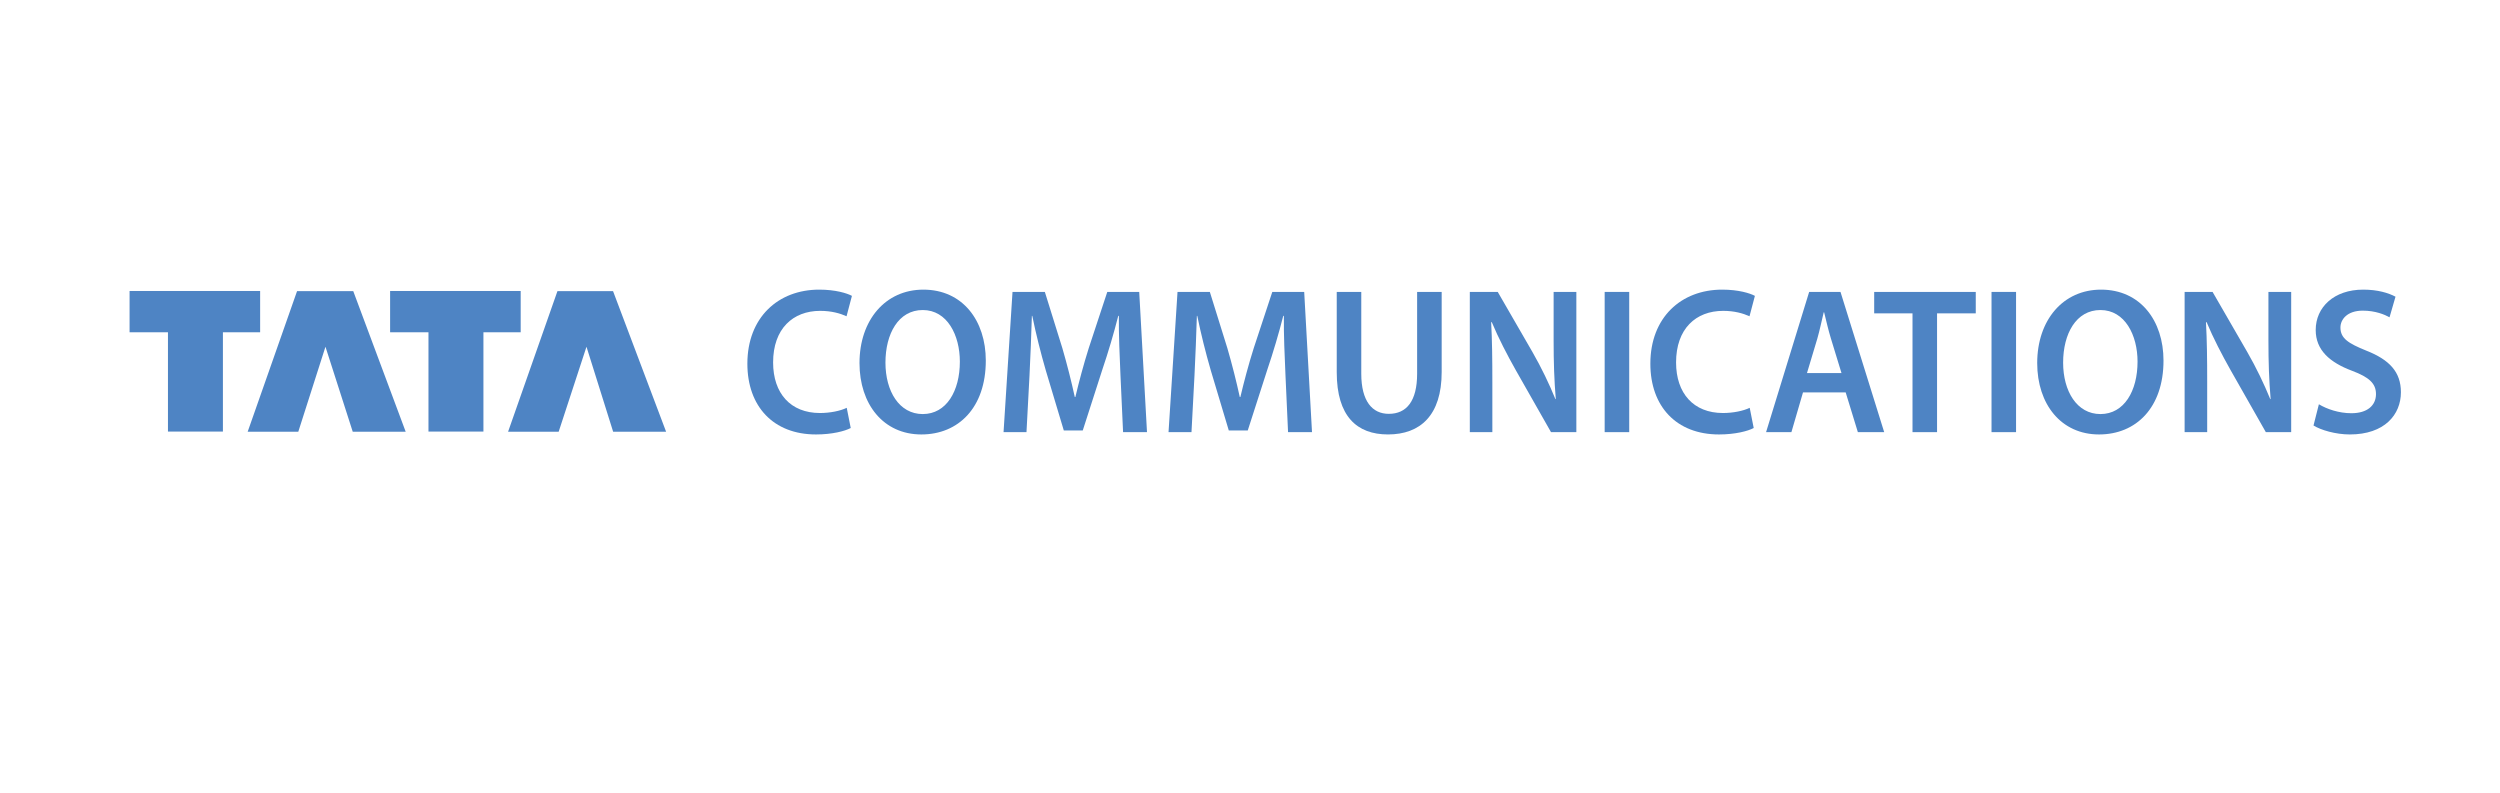 <svg width="328" height="104" viewBox="0 0 328 104" fill="none" xmlns="http://www.w3.org/2000/svg">
<g filter="url(#filter0_d_7_3)">
<rect x="4" width="320" height="96" rx="25" fill="white"/>
</g>
<path d="M111.616 56.154C110.857 56.562 109.18 57 107.059 57C101.459 57 98.055 53.314 98.055 47.718C98.055 41.658 102.086 38 107.479 38C109.6 38 111.118 38.464 111.772 38.818L111.067 41.494C110.227 41.112 109.076 40.785 107.611 40.785C104.025 40.785 101.432 43.132 101.432 47.555C101.432 51.595 103.709 54.188 107.585 54.188C108.892 54.188 110.254 53.914 111.092 53.505" fill="#4E84C4"/>
<path d="M116.171 47.583C116.171 51.322 117.976 54.325 121.065 54.325C124.18 54.325 125.933 51.293 125.933 47.445C125.933 43.98 124.286 40.676 121.065 40.676C117.873 40.676 116.171 43.788 116.171 47.583ZM129.337 47.309C129.337 53.479 125.75 57 120.882 57C115.907 57 112.766 53.04 112.766 47.636C112.766 41.986 116.171 38 121.144 38C126.302 38 129.337 42.069 129.337 47.309Z" fill="#4E84C4"/>
<path d="M147.004 49.192C146.9 46.817 146.77 43.951 146.795 41.439H146.716C146.142 43.706 145.409 46.189 144.622 48.509L142.057 56.481H139.572L137.214 48.618C136.535 46.272 135.905 43.76 135.434 41.439H135.382C135.305 43.87 135.2 46.791 135.069 49.302L134.675 56.698H131.666L132.842 38.3H137.084L139.387 45.698C140.015 47.855 140.566 50.038 141.012 52.086H141.088C141.561 50.093 142.165 47.828 142.844 45.672L145.276 38.3H149.466L150.486 56.698H147.347" fill="#4E84C4"/>
<path d="M168.653 49.192C168.549 46.817 168.416 43.951 168.443 41.439H168.365C167.789 43.706 167.057 46.189 166.27 48.509L163.705 56.481H161.218L158.862 48.618C158.181 46.272 157.554 43.76 157.082 41.439H157.029C156.951 43.87 156.846 46.791 156.715 49.302L156.323 56.698H153.312L154.49 38.3H158.731L161.035 45.698C161.663 47.855 162.212 50.038 162.658 52.086H162.737C163.208 50.093 163.81 47.828 164.491 45.672L166.925 38.3H171.111L172.135 56.698H168.993" fill="#4E84C4"/>
<path d="M178.599 38.3V49.028C178.599 52.632 180.038 54.296 182.21 54.296C184.541 54.296 185.927 52.632 185.927 49.028V38.3H189.148V48.809C189.148 54.488 186.346 56.999 182.105 56.999C178.023 56.999 175.38 54.624 175.38 48.836V38.3" fill="#4E84C4"/>
<path d="M192.84 56.698V38.3H196.504L201.059 46.189C202.236 48.237 203.255 50.367 204.067 52.359H204.12C203.912 49.901 203.835 47.527 203.835 44.715V38.3H206.817V56.698H203.492L198.886 48.592C197.761 46.599 196.583 44.333 195.718 42.259L195.64 42.286C195.769 44.661 195.796 47.09 195.796 50.12V56.698" fill="#4E84C4"/>
<path d="M210.532 56.698H213.753V38.3H210.532V56.698Z" fill="#4E84C4"/>
<path d="M230.087 56.154C229.328 56.562 227.651 57 225.532 57C219.929 57 216.527 53.314 216.527 47.718C216.527 41.658 220.558 38 225.952 38C228.07 38 229.592 38.464 230.242 38.818L229.536 41.494C228.698 41.112 227.546 40.785 226.082 40.785C222.493 40.785 219.901 43.132 219.901 47.555C219.901 51.595 222.182 54.188 226.057 54.188C227.363 54.188 228.727 53.914 229.562 53.505" fill="#4E84C4"/>
<path d="M241.604 48.947L240.216 44.414C239.875 43.296 239.587 42.04 239.326 40.976H239.272C239.01 42.04 238.752 43.321 238.436 44.414L237.076 48.947H241.604ZM236.553 51.484L235.033 56.698H231.709L237.362 38.3H241.473L247.206 56.698H243.751L242.153 51.484" fill="#4E84C4"/>
<path d="M250.921 41.112H245.894V38.302H259.22V41.112H254.142V56.698H250.921" fill="#4E84C4"/>
<path d="M261.288 56.698H264.507V38.3H261.288V56.698Z" fill="#4E84C4"/>
<path d="M270.682 47.583C270.682 51.322 272.487 54.325 275.578 54.325C278.692 54.325 280.446 51.293 280.446 47.445C280.446 43.98 278.798 40.676 275.578 40.676C272.383 40.676 270.682 43.788 270.682 47.583ZM283.851 47.309C283.851 53.479 280.263 57 275.393 57C270.42 57 267.281 53.04 267.281 47.636C267.281 41.986 270.682 38 275.657 38C280.812 38 283.851 42.069 283.851 47.309Z" fill="#4E84C4"/>
<path d="M286.622 56.698V38.3H290.289L294.844 46.189C296.021 48.237 297.042 50.367 297.854 52.359H297.907C297.698 49.901 297.618 47.527 297.618 44.715V38.3H300.604V56.698H297.277L292.672 48.592C291.547 46.599 290.365 44.333 289.503 42.259L289.423 42.286C289.556 44.661 289.583 47.09 289.583 50.12V56.698" fill="#4E84C4"/>
<path d="M304.238 53.04C305.285 53.671 306.856 54.215 308.506 54.215C310.575 54.215 311.729 53.206 311.729 51.703C311.729 50.311 310.835 49.493 308.584 48.645C305.678 47.555 303.82 45.945 303.82 43.296C303.82 40.294 306.229 38 310.051 38C311.962 38 313.373 38.436 314.29 38.928L313.506 41.63C312.88 41.276 311.647 40.757 309.997 40.757C307.957 40.757 307.066 41.904 307.066 42.969C307.066 44.389 308.087 45.043 310.445 45.998C313.506 47.2 315 48.811 315 51.46C315 54.406 312.85 57 308.297 57C306.439 57 304.503 56.427 303.532 55.827" fill="#4E84C4"/>
<path fill-rule="evenodd" clip-rule="evenodd" d="M22.036 56.622V43.595H17V38.177H34.13V43.595H29.246V56.622" fill="#4E84C4"/>
<path fill-rule="evenodd" clip-rule="evenodd" d="M56.216 56.622V43.595H51.183V38.177H68.313V43.595H63.426V56.622" fill="#4E84C4"/>
<path fill-rule="evenodd" clip-rule="evenodd" d="M32.494 56.645L38.973 38.2L46.347 38.197L53.227 56.645H46.28L42.7 45.493L39.135 56.645" fill="#4E84C4"/>
<path fill-rule="evenodd" clip-rule="evenodd" d="M66.661 56.641L73.137 38.197H80.432L87.392 56.641H80.444L76.946 45.493L73.298 56.641" fill="#4E84C4"/>
<defs>
<filter id="filter0_d_7_3" x="0" y="0" width="328" height="104" filterUnits="userSpaceOnUse" color-interpolation-filters="sRGB">
<feFlood flood-opacity="0" result="BackgroundImageFix"/>
<feColorMatrix in="SourceAlpha" type="matrix" values="0 0 0 0 0 0 0 0 0 0 0 0 0 0 0 0 0 0 127 0" result="hardAlpha"/>
<feOffset dy="4"/>
<feGaussianBlur stdDeviation="2"/>
<feComposite in2="hardAlpha" operator="out"/>
<feColorMatrix type="matrix" values="0 0 0 0 0 0 0 0 0 0 0 0 0 0 0 0 0 0 0.25 0"/>
<feBlend mode="normal" in2="BackgroundImageFix" result="effect1_dropShadow_7_3"/>
<feBlend mode="normal" in="SourceGraphic" in2="effect1_dropShadow_7_3" result="shape"/>
</filter>
</defs>
</svg>
